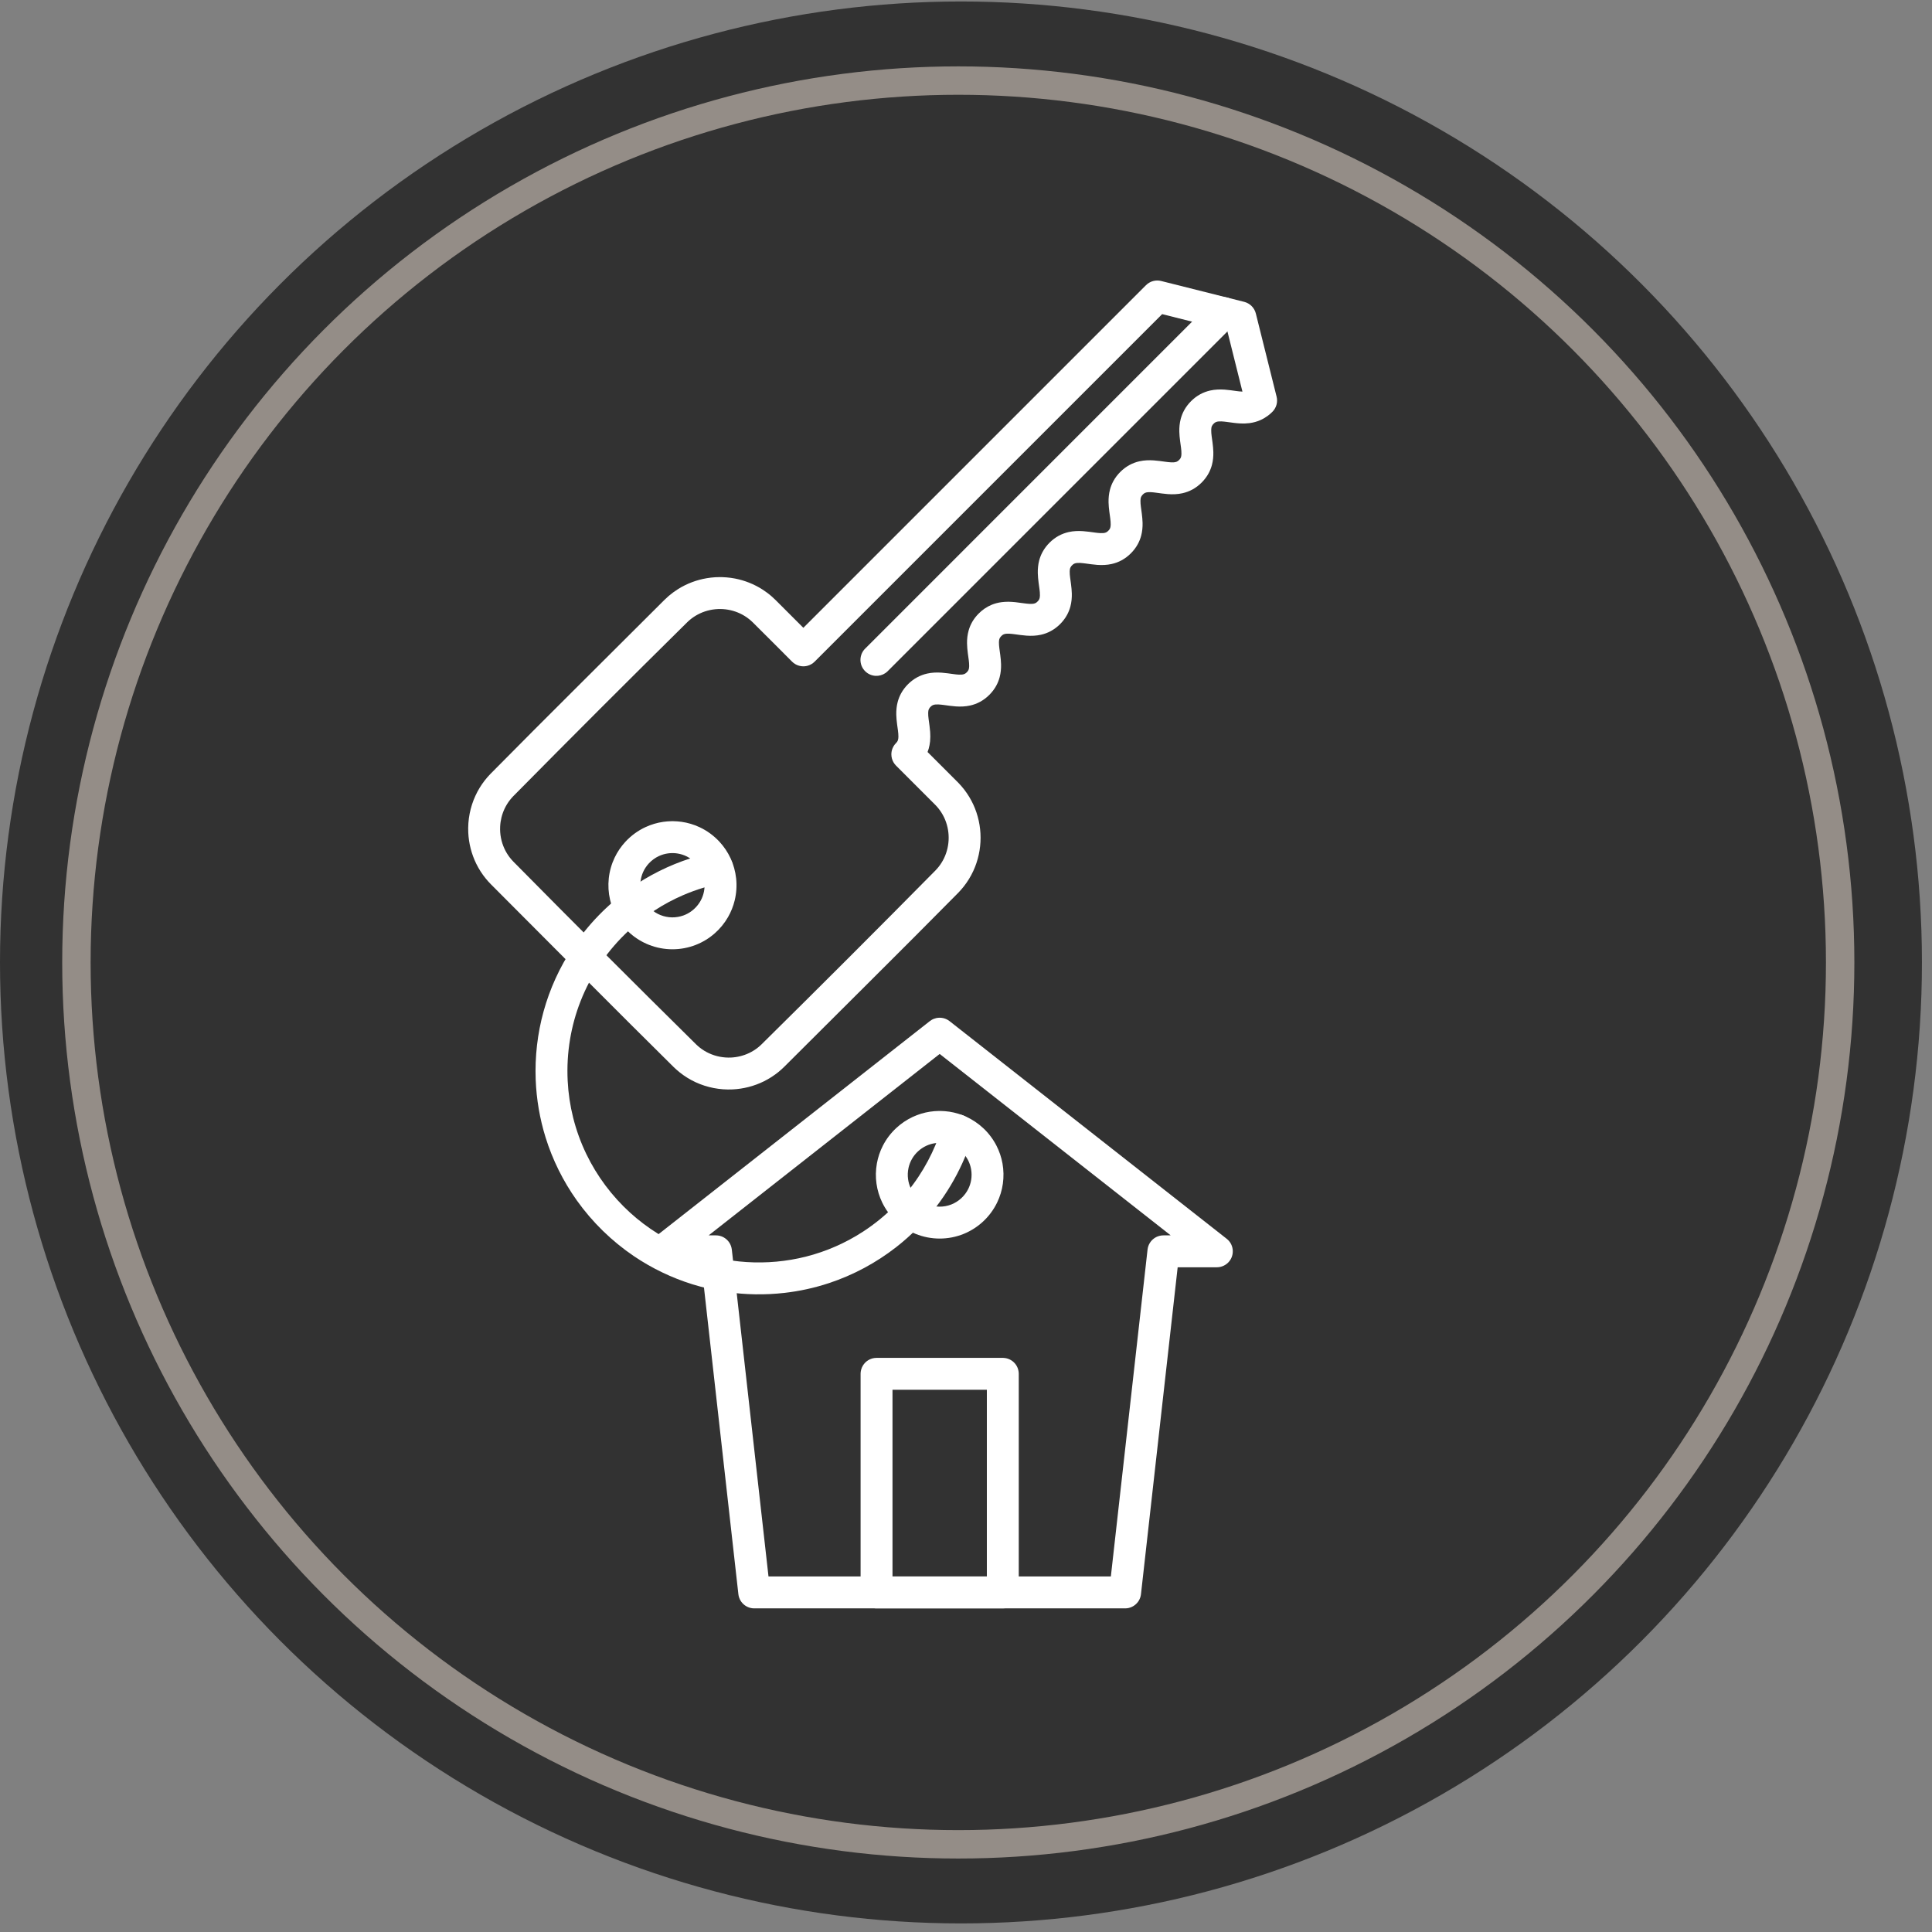 <?xml version="1.0" encoding="UTF-8"?>
<svg width="136px" height="136px" viewBox="0 0 136 136" version="1.1" xmlns="http://www.w3.org/2000/svg" xmlns:xlink="http://www.w3.org/1999/xlink">
    <rect x="0" y="0" width="136" height="136" fill="#808080" stroke="none"/>
    <!-- Generator: Sketch 43.2 (39069) - http://www.bohemiancoding.com/sketch -->
    <title>Group 30</title>
    <desc>Created with Sketch.</desc>
    <defs></defs>
    <g id="Page-1" stroke="none" stroke-width="1" fill="none" fill-rule="evenodd">
        <g id="camere" transform="translate(-1145, -775)">
            <g id="intro" transform="translate(0, 708.156)">
                <g id="Group-30" transform="translate(1145, 66.948)">
                    <circle id="Oval-Copy-2" fill="#323232" cx="67.646" cy="67.646" r="67.646"></circle>
                    <circle id="Oval-2" stroke="#F7E9DC" stroke-width="2" opacity="0.5" cx="67.457" cy="67.646" r="62.078"></circle>
                    <g id="Page-1" transform="translate(32.957, 19.642)" fill="#FFFFFF">
                        <path d="M17.855,20.88 C17.966,20.883 18.076,20.888 18.187,20.898 C18.386,20.914 18.584,20.942 18.781,20.979 C19.467,21.112 20.128,21.374 20.717,21.752 C20.952,21.902 21.176,22.07 21.385,22.255 C21.473,22.332 21.558,22.413 21.641,22.495 L23.594,24.448 L47.713,0.329 L47.822,0.233 C47.862,0.206 47.9,0.177 47.942,0.153 C48.109,0.055 48.3,0.002 48.494,8.96299094e-15 C48.623,-0.001 48.654,0.011 48.781,0.034 L54.629,1.503 C54.756,1.545 54.792,1.549 54.909,1.616 C55.085,1.716 55.233,1.863 55.333,2.04 C55.399,2.157 55.403,2.193 55.445,2.32 L56.907,8.176 C56.915,8.224 56.927,8.271 56.933,8.319 C56.944,8.415 56.942,8.513 56.929,8.609 C56.901,8.801 56.823,8.984 56.703,9.138 C56.655,9.2 56.599,9.255 56.542,9.309 C56.457,9.389 56.367,9.465 56.272,9.534 C56.108,9.653 55.933,9.755 55.747,9.835 C55.509,9.938 55.256,10.005 54.999,10.039 C54.793,10.066 54.583,10.072 54.375,10.063 C54.047,10.049 53.723,9.997 53.399,9.954 C53.34,9.947 53.281,9.94 53.223,9.933 C53.094,9.92 52.963,9.91 52.833,9.92 C52.767,9.926 52.7,9.937 52.639,9.963 C52.591,9.984 52.547,10.015 52.508,10.049 C52.446,10.103 52.39,10.168 52.355,10.242 C52.317,10.327 52.307,10.422 52.305,10.514 C52.301,10.66 52.317,10.806 52.334,10.95 C52.354,11.106 52.377,11.262 52.398,11.417 C52.426,11.637 52.449,11.856 52.454,12.077 C52.461,12.381 52.433,12.686 52.355,12.98 C52.3,13.187 52.221,13.387 52.119,13.575 C51.989,13.814 51.822,14.031 51.63,14.224 C51.438,14.416 51.22,14.582 50.982,14.712 C50.761,14.832 50.524,14.919 50.28,14.974 C49.946,15.049 49.603,15.061 49.263,15.037 C48.98,15.017 48.699,14.973 48.417,14.936 C48.359,14.928 48.3,14.921 48.241,14.914 C48.112,14.901 47.981,14.891 47.852,14.902 C47.786,14.907 47.719,14.918 47.658,14.945 C47.609,14.966 47.566,14.996 47.527,15.03 C47.465,15.084 47.409,15.149 47.374,15.223 C47.336,15.307 47.326,15.403 47.324,15.494 C47.32,15.641 47.336,15.786 47.354,15.931 C47.374,16.087 47.396,16.243 47.417,16.398 C47.445,16.618 47.468,16.837 47.473,17.058 C47.48,17.362 47.452,17.667 47.374,17.961 C47.319,18.168 47.24,18.368 47.137,18.556 C47.008,18.795 46.841,19.012 46.649,19.204 C46.457,19.397 46.239,19.563 46,19.693 C45.78,19.813 45.543,19.9 45.298,19.955 C44.965,20.03 44.622,20.042 44.282,20.018 C43.999,19.998 43.718,19.954 43.436,19.917 C43.378,19.909 43.319,19.902 43.26,19.896 C43.131,19.882 43,19.872 42.871,19.883 C42.805,19.888 42.738,19.899 42.677,19.926 C42.628,19.947 42.585,19.977 42.546,20.012 C42.484,20.066 42.428,20.13 42.393,20.205 C42.355,20.289 42.345,20.384 42.343,20.476 C42.339,20.622 42.355,20.767 42.373,20.912 C42.393,21.068 42.415,21.224 42.436,21.379 C42.464,21.599 42.487,21.818 42.492,22.039 C42.499,22.343 42.471,22.648 42.393,22.942 C42.338,23.149 42.259,23.349 42.157,23.537 C42.027,23.776 41.861,23.993 41.668,24.186 C41.476,24.378 41.258,24.544 41.019,24.674 C40.799,24.794 40.562,24.882 40.318,24.936 C39.984,25.011 39.641,25.023 39.301,24.999 C39.018,24.98 38.737,24.935 38.455,24.898 C38.397,24.89 38.338,24.883 38.279,24.877 C38.15,24.864 38.019,24.853 37.89,24.864 C37.824,24.869 37.757,24.88 37.696,24.907 C37.647,24.928 37.604,24.958 37.565,24.993 C37.503,25.047 37.447,25.111 37.412,25.186 C37.374,25.27 37.364,25.365 37.362,25.457 C37.358,25.603 37.374,25.749 37.392,25.894 C37.412,26.049 37.434,26.205 37.455,26.361 C37.483,26.58 37.506,26.8 37.511,27.02 C37.518,27.324 37.49,27.629 37.412,27.923 C37.357,28.13 37.278,28.33 37.175,28.518 C37.046,28.757 36.879,28.974 36.687,29.166 C36.495,29.359 36.277,29.525 36.038,29.655 C35.818,29.775 35.581,29.863 35.337,29.917 C35.003,29.992 34.66,30.004 34.32,29.98 C34.037,29.961 33.756,29.917 33.475,29.879 C33.416,29.871 33.357,29.864 33.299,29.858 C33.169,29.845 33.039,29.834 32.909,29.845 C32.843,29.85 32.776,29.862 32.715,29.888 C32.666,29.909 32.623,29.939 32.584,29.974 C32.522,30.028 32.466,30.092 32.431,30.167 C32.393,30.251 32.383,30.346 32.381,30.438 C32.377,30.584 32.393,30.73 32.411,30.875 C32.43,31.03 32.453,31.186 32.474,31.342 C32.493,31.488 32.509,31.634 32.52,31.781 C32.535,31.998 32.536,32.217 32.515,32.434 C32.497,32.611 32.465,32.787 32.416,32.958 C32.395,33.032 32.37,33.103 32.343,33.175 L32.337,33.191 L34.453,35.307 C34.502,35.356 34.502,35.356 34.55,35.406 C34.679,35.543 34.802,35.685 34.917,35.834 C35.169,36.16 35.385,36.515 35.558,36.89 C35.895,37.62 36.069,38.422 36.069,39.226 C36.069,40.03 35.895,40.831 35.558,41.561 C35.375,41.957 35.145,42.331 34.873,42.673 C34.756,42.821 34.631,42.961 34.501,43.097 C30.449,47.201 26.345,51.253 22.266,55.331 C22.133,55.463 21.995,55.589 21.849,55.708 C21.528,55.969 21.177,56.194 20.806,56.377 C20.123,56.713 19.373,56.905 18.613,56.941 C17.722,56.984 16.822,56.81 16.012,56.436 C15.616,56.253 15.242,56.023 14.9,55.751 C14.753,55.634 14.612,55.509 14.476,55.379 C10.163,51.119 5.903,46.806 1.617,42.519 C1.485,42.386 1.358,42.248 1.24,42.102 C0.978,41.781 0.753,41.43 0.57,41.059 C0.234,40.376 0.042,39.626 0.006,38.866 C-0.036,37.974 0.137,37.075 0.512,36.265 C0.685,35.89 0.9,35.535 1.153,35.208 C1.283,35.04 1.422,34.882 1.569,34.729 C5.622,30.626 9.725,26.573 13.803,22.495 C13.903,22.396 14.006,22.3 14.112,22.208 C14.324,22.027 14.549,21.862 14.785,21.715 C15.397,21.333 16.084,21.075 16.795,20.956 C16.992,20.923 17.191,20.9 17.39,20.888 C17.501,20.882 17.611,20.879 17.722,20.878 C17.789,20.879 17.789,20.879 17.855,20.88 Z M38.086,22.615 C38.23,22.619 38.373,22.628 38.516,22.643 C38.729,22.666 38.941,22.698 39.153,22.726 C39.212,22.734 39.27,22.741 39.329,22.747 C39.458,22.761 39.589,22.771 39.719,22.76 C39.785,22.755 39.852,22.744 39.913,22.717 C39.961,22.696 40.005,22.666 40.044,22.632 C40.105,22.577 40.162,22.513 40.196,22.439 C40.235,22.354 40.245,22.259 40.247,22.167 C40.251,22.021 40.234,21.876 40.217,21.731 C40.197,21.575 40.174,21.42 40.153,21.264 C40.126,21.045 40.102,20.825 40.097,20.604 C40.091,20.3 40.118,19.995 40.196,19.701 C40.251,19.495 40.331,19.294 40.433,19.107 C40.562,18.868 40.729,18.65 40.921,18.458 C41.113,18.266 41.331,18.099 41.57,17.969 C41.79,17.85 42.027,17.762 42.272,17.707 C42.605,17.632 42.948,17.62 43.288,17.644 C43.572,17.663 43.853,17.708 44.134,17.745 C44.193,17.753 44.252,17.76 44.31,17.766 C44.439,17.779 44.57,17.79 44.7,17.779 C44.766,17.774 44.833,17.763 44.894,17.736 C44.942,17.715 44.985,17.685 45.024,17.65 C45.086,17.596 45.143,17.532 45.177,17.457 C45.216,17.373 45.225,17.278 45.228,17.186 C45.231,17.04 45.215,16.894 45.198,16.75 C45.178,16.594 45.155,16.438 45.134,16.282 C45.106,16.063 45.083,15.844 45.078,15.623 C45.072,15.319 45.1,15.014 45.178,14.72 C45.233,14.513 45.312,14.313 45.414,14.125 C45.544,13.886 45.71,13.669 45.902,13.477 C46.095,13.284 46.312,13.118 46.551,12.988 C46.771,12.868 47.008,12.78 47.253,12.726 C47.586,12.651 47.93,12.639 48.27,12.663 C48.553,12.682 48.834,12.727 49.115,12.764 C49.174,12.772 49.233,12.779 49.291,12.785 C49.42,12.798 49.551,12.809 49.681,12.798 C49.747,12.793 49.814,12.781 49.875,12.755 C49.923,12.734 49.966,12.704 50.006,12.669 C50.067,12.616 50.124,12.552 50.158,12.477 C50.197,12.392 50.206,12.297 50.209,12.205 C50.212,12.059 50.196,11.913 50.179,11.769 C50.159,11.613 50.136,11.457 50.115,11.301 C50.087,11.082 50.064,10.863 50.059,10.641 C50.053,10.338 50.08,10.033 50.159,9.739 C50.214,9.532 50.293,9.332 50.395,9.144 C50.525,8.905 50.691,8.688 50.884,8.495 C51.076,8.303 51.293,8.137 51.532,8.007 C51.752,7.887 51.989,7.799 52.234,7.744 C52.567,7.67 52.911,7.658 53.251,7.681 C53.534,7.701 53.815,7.745 54.096,7.783 C54.155,7.79 54.214,7.797 54.273,7.804 C54.346,7.811 54.419,7.817 54.493,7.82 L54.503,7.82 L53.429,3.517 L48.851,2.367 L24.388,26.83 L24.277,26.927 C24.237,26.954 24.198,26.984 24.155,27.008 C24.07,27.058 23.979,27.095 23.884,27.121 C23.599,27.197 23.288,27.156 23.032,27.008 C22.919,26.943 22.898,26.916 22.8,26.83 C21.875,25.905 20.956,24.975 20.025,24.056 C19.945,23.978 19.861,23.904 19.773,23.834 C19.582,23.682 19.373,23.551 19.152,23.446 C18.719,23.24 18.242,23.13 17.762,23.124 C17.269,23.119 16.776,23.222 16.329,23.429 C16.107,23.532 15.897,23.659 15.703,23.808 C15.604,23.885 15.509,23.968 15.419,24.056 C11.313,28.11 7.232,32.191 3.177,36.297 C3.1,36.378 3.025,36.461 2.955,36.549 C2.803,36.741 2.673,36.949 2.568,37.17 C2.378,37.567 2.27,38.002 2.25,38.441 C2.224,38.973 2.327,39.51 2.551,39.994 C2.653,40.215 2.78,40.425 2.93,40.619 C3.007,40.718 3.09,40.813 3.177,40.903 C7.439,45.219 11.728,49.509 16.044,53.77 C16.125,53.848 16.208,53.923 16.296,53.992 C16.498,54.153 16.72,54.289 16.954,54.397 C17.438,54.621 17.975,54.723 18.507,54.698 C18.946,54.677 19.38,54.569 19.777,54.38 C19.998,54.275 20.207,54.144 20.399,53.992 C20.486,53.923 20.57,53.848 20.65,53.77 C24.756,49.715 28.838,45.636 32.892,41.529 C32.97,41.448 33.044,41.365 33.114,41.277 C33.266,41.085 33.396,40.877 33.502,40.656 C33.714,40.211 33.823,39.719 33.823,39.226 C33.823,38.733 33.714,38.241 33.502,37.796 C33.39,37.563 33.251,37.342 33.088,37.142 C33.016,37.054 32.94,36.97 32.86,36.89 L30.118,34.148 C30.032,34.05 30.006,34.029 29.94,33.916 C29.842,33.747 29.79,33.553 29.789,33.357 C29.789,33.21 29.817,33.064 29.873,32.928 C29.91,32.838 29.959,32.752 30.018,32.675 C30.047,32.636 30.081,32.601 30.114,32.564 C30.121,32.556 30.129,32.549 30.136,32.541 C30.148,32.528 30.159,32.515 30.17,32.502 C30.181,32.489 30.191,32.475 30.2,32.462 C30.217,32.434 30.233,32.406 30.245,32.375 C30.274,32.297 30.282,32.212 30.285,32.13 C30.288,31.984 30.272,31.838 30.255,31.693 C30.235,31.537 30.212,31.382 30.191,31.226 C30.163,31.007 30.14,30.787 30.135,30.566 C30.129,30.262 30.157,29.957 30.235,29.663 C30.29,29.457 30.369,29.257 30.471,29.068 C30.601,28.83 30.767,28.612 30.959,28.42 C31.151,28.228 31.369,28.061 31.608,27.931 C31.828,27.812 32.065,27.724 32.31,27.669 C32.643,27.594 32.987,27.582 33.327,27.606 C33.61,27.626 33.891,27.67 34.172,27.707 C34.231,27.715 34.289,27.722 34.348,27.729 C34.477,27.742 34.608,27.752 34.738,27.741 C34.804,27.736 34.871,27.725 34.932,27.698 C34.98,27.677 35.023,27.647 35.063,27.613 C35.124,27.559 35.181,27.495 35.215,27.42 C35.254,27.335 35.263,27.24 35.266,27.149 C35.27,27.003 35.253,26.857 35.236,26.712 C35.216,26.556 35.193,26.4 35.172,26.245 C35.143,26.01 35.118,25.775 35.116,25.539 C35.112,25.232 35.146,24.924 35.231,24.628 C35.29,24.421 35.374,24.221 35.481,24.034 C35.601,23.825 35.749,23.634 35.918,23.462 C36.185,23.188 36.504,22.967 36.858,22.823 C37.081,22.732 37.315,22.673 37.552,22.642 C37.699,22.623 37.846,22.615 37.994,22.614 C38.04,22.614 38.04,22.614 38.086,22.615 Z M14.433,38.06 C14.631,38.064 14.829,38.078 15.025,38.106 C15.458,38.168 15.881,38.294 16.277,38.478 C16.809,38.724 17.289,39.076 17.687,39.505 C18.007,39.85 18.272,40.244 18.47,40.67 C18.676,41.116 18.809,41.595 18.862,42.083 C18.918,42.603 18.883,43.133 18.759,43.641 C18.659,44.051 18.501,44.446 18.291,44.812 C18.045,45.24 17.728,45.627 17.357,45.954 C16.964,46.3 16.512,46.576 16.024,46.767 C15.501,46.972 14.941,47.077 14.379,47.077 C13.818,47.077 13.257,46.972 12.734,46.767 C12.247,46.576 11.794,46.3 11.401,45.954 C11.017,45.615 10.69,45.211 10.44,44.763 C10.235,44.395 10.082,43.998 9.987,43.588 C9.873,43.096 9.843,42.585 9.897,42.083 C9.951,41.576 10.092,41.08 10.312,40.62 C10.507,40.213 10.764,39.836 11.071,39.505 C11.469,39.076 11.949,38.724 12.481,38.478 C12.877,38.294 13.3,38.168 13.733,38.106 C13.929,38.078 14.127,38.064 14.325,38.06 C14.379,38.06 14.379,38.06 14.433,38.06 Z M14.352,40.306 C14.252,40.308 14.152,40.315 14.053,40.329 C13.837,40.36 13.625,40.423 13.426,40.515 C13.159,40.639 12.918,40.816 12.718,41.032 C12.552,41.211 12.415,41.417 12.314,41.64 C12.124,42.064 12.07,42.545 12.158,43.001 C12.201,43.226 12.279,43.444 12.388,43.645 C12.515,43.88 12.685,44.092 12.886,44.268 C13.075,44.435 13.293,44.57 13.527,44.665 C13.789,44.771 14.07,44.828 14.352,44.831 C14.625,44.834 14.898,44.788 15.155,44.695 C15.364,44.619 15.561,44.512 15.739,44.377 C15.954,44.216 16.14,44.015 16.285,43.789 C16.405,43.603 16.496,43.4 16.556,43.188 C16.685,42.732 16.668,42.238 16.506,41.793 C16.41,41.53 16.264,41.285 16.079,41.075 C15.884,40.854 15.647,40.67 15.382,40.539 C15.185,40.442 14.975,40.374 14.759,40.338 C14.66,40.321 14.561,40.311 14.461,40.307 C14.425,40.306 14.388,40.306 14.352,40.306 Z" id="Fill-1"></path>
                        <path d="M53.308,1.178 C53.342,1.184 53.376,1.189 53.41,1.197 C53.545,1.229 53.674,1.285 53.787,1.364 C54.017,1.521 54.182,1.762 54.246,2.033 C54.27,2.134 54.28,2.238 54.275,2.342 C54.27,2.446 54.251,2.549 54.218,2.647 C54.174,2.778 54.105,2.901 54.017,3.007 C53.995,3.034 53.97,3.059 53.947,3.084 L29.53,27.501 C29.462,27.563 29.447,27.582 29.37,27.634 C29.17,27.771 28.926,27.841 28.684,27.829 C28.546,27.823 28.409,27.791 28.282,27.735 C28.187,27.693 28.098,27.638 28.018,27.571 C27.939,27.505 27.868,27.428 27.809,27.342 C27.711,27.199 27.647,27.034 27.624,26.863 C27.6,26.691 27.616,26.515 27.671,26.351 C27.715,26.219 27.783,26.097 27.872,25.99 C27.894,25.964 27.918,25.939 27.942,25.914 L52.359,1.496 C52.427,1.434 52.442,1.416 52.518,1.364 C52.661,1.266 52.827,1.202 52.998,1.178 C53.089,1.165 53.113,1.168 53.205,1.168 C53.239,1.172 53.274,1.175 53.308,1.178 Z" id="Fill-2"></path>
                        <path d="M33.315,51.902 C33.356,51.908 33.397,51.913 33.437,51.922 C33.518,51.94 33.597,51.967 33.672,52.003 C33.772,52.051 33.793,52.071 33.884,52.134 L53.394,67.456 C53.428,67.485 53.462,67.512 53.494,67.544 C53.587,67.637 53.665,67.747 53.72,67.867 C53.851,68.15 53.858,68.48 53.739,68.768 C53.705,68.849 53.662,68.927 53.61,68.998 C53.532,69.106 53.435,69.199 53.325,69.272 C53.178,69.371 53.009,69.433 52.833,69.454 C52.789,69.459 52.745,69.459 52.701,69.462 L49.943,69.462 L47.36,92.475 L47.339,92.599 C47.328,92.64 47.318,92.681 47.304,92.72 C47.276,92.8 47.24,92.876 47.195,92.947 C47.038,93.198 46.783,93.379 46.494,93.445 C46.385,93.47 46.356,93.467 46.244,93.473 L20.136,93.473 C20.094,93.471 20.052,93.471 20.01,93.466 C19.927,93.456 19.844,93.438 19.765,93.41 C19.486,93.312 19.252,93.103 19.124,92.837 C19.088,92.761 19.06,92.681 19.041,92.599 C19.032,92.558 19.027,92.517 19.02,92.475 L16.438,69.462 L13.679,69.462 L13.547,69.454 C13.504,69.446 13.46,69.441 13.417,69.431 C13.288,69.4 13.165,69.346 13.055,69.272 C12.945,69.199 12.848,69.106 12.77,68.998 C12.718,68.927 12.675,68.849 12.641,68.768 C12.523,68.48 12.529,68.15 12.66,67.867 C12.716,67.747 12.793,67.637 12.887,67.544 C12.918,67.512 12.953,67.485 12.986,67.456 L32.496,52.134 C32.531,52.11 32.563,52.085 32.599,52.063 C32.704,51.997 32.821,51.95 32.943,51.922 C33.051,51.898 33.08,51.901 33.19,51.895 C33.232,51.897 33.273,51.899 33.315,51.902 Z M16.927,67.216 L17.442,67.216 L17.567,67.223 C17.678,67.242 17.707,67.242 17.813,67.279 C18.092,67.377 18.325,67.586 18.453,67.852 C18.49,67.928 18.518,68.008 18.536,68.09 C18.546,68.13 18.551,68.172 18.558,68.214 L21.14,91.227 L45.24,91.227 L47.823,68.214 C47.83,68.172 47.835,68.13 47.844,68.09 C47.862,68.008 47.89,67.928 47.927,67.852 C48.055,67.586 48.288,67.377 48.568,67.279 C48.647,67.251 48.729,67.233 48.813,67.223 C48.855,67.218 48.897,67.218 48.939,67.216 L49.453,67.216 L33.19,54.445 C27.769,58.702 22.348,62.959 16.927,67.216 Z" id="Fill-3"></path>
                        <path d="M33.248,58.458 C33.457,58.462 33.666,58.478 33.873,58.509 C34.293,58.574 34.703,58.698 35.088,58.878 C35.513,59.077 35.907,59.342 36.25,59.662 C36.632,60.017 36.951,60.44 37.189,60.904 C37.391,61.298 37.534,61.721 37.612,62.156 C37.695,62.624 37.704,63.105 37.638,63.576 C37.574,64.034 37.439,64.481 37.238,64.897 C37.003,65.384 36.68,65.827 36.289,66.2 C35.883,66.587 35.406,66.897 34.888,67.109 C34.35,67.328 33.771,67.441 33.19,67.441 C32.609,67.441 32.03,67.328 31.492,67.109 C30.974,66.897 30.497,66.587 30.091,66.2 C29.7,65.827 29.377,65.384 29.142,64.897 C28.942,64.481 28.806,64.034 28.742,63.576 C28.676,63.105 28.685,62.624 28.769,62.156 C28.846,61.721 28.989,61.298 29.191,60.904 C29.429,60.44 29.748,60.017 30.131,59.662 C30.474,59.342 30.867,59.077 31.292,58.878 C31.677,58.698 32.087,58.574 32.508,58.509 C32.715,58.478 32.923,58.462 33.132,58.458 C33.19,58.458 33.19,58.458 33.248,58.458 Z M33.161,60.704 C33.056,60.706 32.951,60.714 32.847,60.729 C32.638,60.761 32.434,60.823 32.242,60.913 C31.825,61.108 31.471,61.433 31.241,61.833 C31.128,62.031 31.044,62.246 30.996,62.469 C30.939,62.73 30.929,63.001 30.966,63.264 C30.997,63.483 31.06,63.697 31.154,63.897 C31.268,64.143 31.428,64.367 31.622,64.556 C31.822,64.752 32.059,64.91 32.317,65.019 C32.583,65.132 32.872,65.191 33.161,65.195 C33.452,65.199 33.742,65.147 34.013,65.04 C34.273,64.937 34.514,64.784 34.719,64.593 C34.917,64.409 35.083,64.189 35.203,63.946 C35.301,63.749 35.369,63.538 35.406,63.32 C35.448,63.066 35.446,62.805 35.401,62.551 C35.362,62.335 35.291,62.124 35.191,61.928 C34.972,61.502 34.616,61.15 34.187,60.937 C33.998,60.843 33.796,60.776 33.589,60.739 C33.485,60.72 33.382,60.71 33.277,60.705 C33.239,60.704 33.2,60.704 33.161,60.704 Z" id="Fill-4"></path>
                        <path d="M37.714,75.842 C37.785,75.85 37.803,75.85 37.872,75.865 C37.951,75.882 38.027,75.907 38.1,75.941 C38.246,76.007 38.378,76.106 38.483,76.227 C38.588,76.348 38.666,76.492 38.711,76.646 C38.734,76.723 38.748,76.802 38.754,76.882 C38.756,76.909 38.756,76.936 38.757,76.962 L38.757,92.35 C38.756,92.377 38.756,92.403 38.754,92.43 C38.748,92.51 38.734,92.589 38.711,92.666 C38.666,92.82 38.588,92.964 38.483,93.085 C38.36,93.227 38.202,93.337 38.026,93.402 C37.951,93.43 37.873,93.45 37.794,93.462 C37.723,93.472 37.705,93.47 37.634,93.473 L28.746,93.473 C28.72,93.472 28.693,93.472 28.666,93.47 C28.586,93.464 28.507,93.45 28.43,93.427 C28.276,93.382 28.132,93.304 28.011,93.199 C27.869,93.076 27.76,92.918 27.694,92.742 C27.666,92.667 27.646,92.589 27.635,92.51 C27.625,92.439 27.626,92.421 27.623,92.35 L27.623,76.962 C27.624,76.936 27.624,76.909 27.626,76.882 C27.632,76.802 27.646,76.723 27.669,76.646 C27.722,76.466 27.82,76.301 27.952,76.168 C28.066,76.055 28.203,75.966 28.354,75.91 C28.429,75.882 28.507,75.862 28.587,75.851 C28.657,75.841 28.675,75.842 28.746,75.839 L37.634,75.839 C37.661,75.84 37.687,75.841 37.714,75.842 Z M29.869,91.227 L36.511,91.227 L36.511,78.085 L29.869,78.085 L29.869,91.227 Z" id="Fill-5"></path>
                        <path d="M17.631,40.228 C17.731,40.243 17.757,40.243 17.854,40.273 C17.999,40.318 18.134,40.393 18.25,40.491 C18.482,40.69 18.625,40.981 18.641,41.286 C18.647,41.4 18.636,41.514 18.607,41.624 C18.579,41.735 18.534,41.84 18.474,41.937 C18.333,42.164 18.112,42.335 17.858,42.416 C17.789,42.437 17.741,42.446 17.673,42.46 C17.609,42.473 17.593,42.477 17.53,42.491 C17.458,42.507 17.387,42.523 17.316,42.54 C17.056,42.603 16.799,42.672 16.543,42.749 C16.06,42.896 15.586,43.07 15.123,43.27 C13.73,43.871 12.442,44.711 11.327,45.74 C10.581,46.428 9.912,47.2 9.339,48.038 C8.76,48.881 8.278,49.791 7.906,50.744 C7.57,51.602 7.324,52.496 7.172,53.405 C7.01,54.374 6.954,55.36 7.004,56.34 C7.048,57.215 7.177,58.085 7.39,58.934 C7.611,59.814 7.921,60.671 8.315,61.488 C9.066,63.047 10.121,64.457 11.402,65.621 C12.606,66.715 14.007,67.59 15.521,68.187 C16.821,68.7 18.2,69.006 19.595,69.094 C20.998,69.183 22.415,69.055 23.778,68.711 C25.213,68.348 26.585,67.744 27.823,66.935 C29.362,65.929 30.689,64.609 31.704,63.078 C32.172,62.372 32.573,61.622 32.899,60.841 C33.064,60.446 33.21,60.043 33.337,59.635 L33.357,59.57 L33.377,59.502 L33.416,59.395 C33.459,59.304 33.467,59.279 33.523,59.195 C33.652,59.006 33.837,58.859 34.05,58.777 C34.157,58.737 34.269,58.712 34.383,58.705 C34.496,58.698 34.611,58.708 34.721,58.735 C34.832,58.763 34.938,58.807 35.035,58.866 C35.198,58.964 35.334,59.105 35.428,59.269 C35.503,59.401 35.551,59.548 35.568,59.699 C35.581,59.812 35.577,59.927 35.555,60.039 C35.538,60.127 35.509,60.213 35.483,60.299 C35.451,60.4 35.419,60.5 35.386,60.6 C35.212,61.123 35.011,61.637 34.783,62.139 C34.29,63.225 33.672,64.254 32.947,65.201 C32.131,66.265 31.18,67.224 30.123,68.049 C28.707,69.153 27.102,70.013 25.397,70.577 C24.381,70.912 23.331,71.143 22.269,71.264 C20.907,71.42 19.524,71.399 18.167,71.201 C17.361,71.083 16.565,70.902 15.787,70.66 C14.328,70.206 12.937,69.537 11.671,68.682 C10.107,67.625 8.736,66.286 7.642,64.748 C6.683,63.399 5.939,61.9 5.448,60.321 C5.038,59.003 4.805,57.632 4.752,56.253 C4.691,54.635 4.876,53.009 5.308,51.448 C5.746,49.861 6.438,48.346 7.347,46.974 C8.427,45.344 9.811,43.919 11.408,42.792 C12.704,41.878 14.139,41.161 15.649,40.676 C16.026,40.555 16.408,40.448 16.794,40.356 C16.904,40.329 17.016,40.304 17.127,40.28 C17.218,40.26 17.311,40.238 17.404,40.228 C17.442,40.224 17.48,40.224 17.518,40.222 C17.555,40.224 17.593,40.226 17.631,40.228 Z" id="Fill-6"></path>
                    </g>
                </g>
            </g>
        </g>
    </g>
</svg>